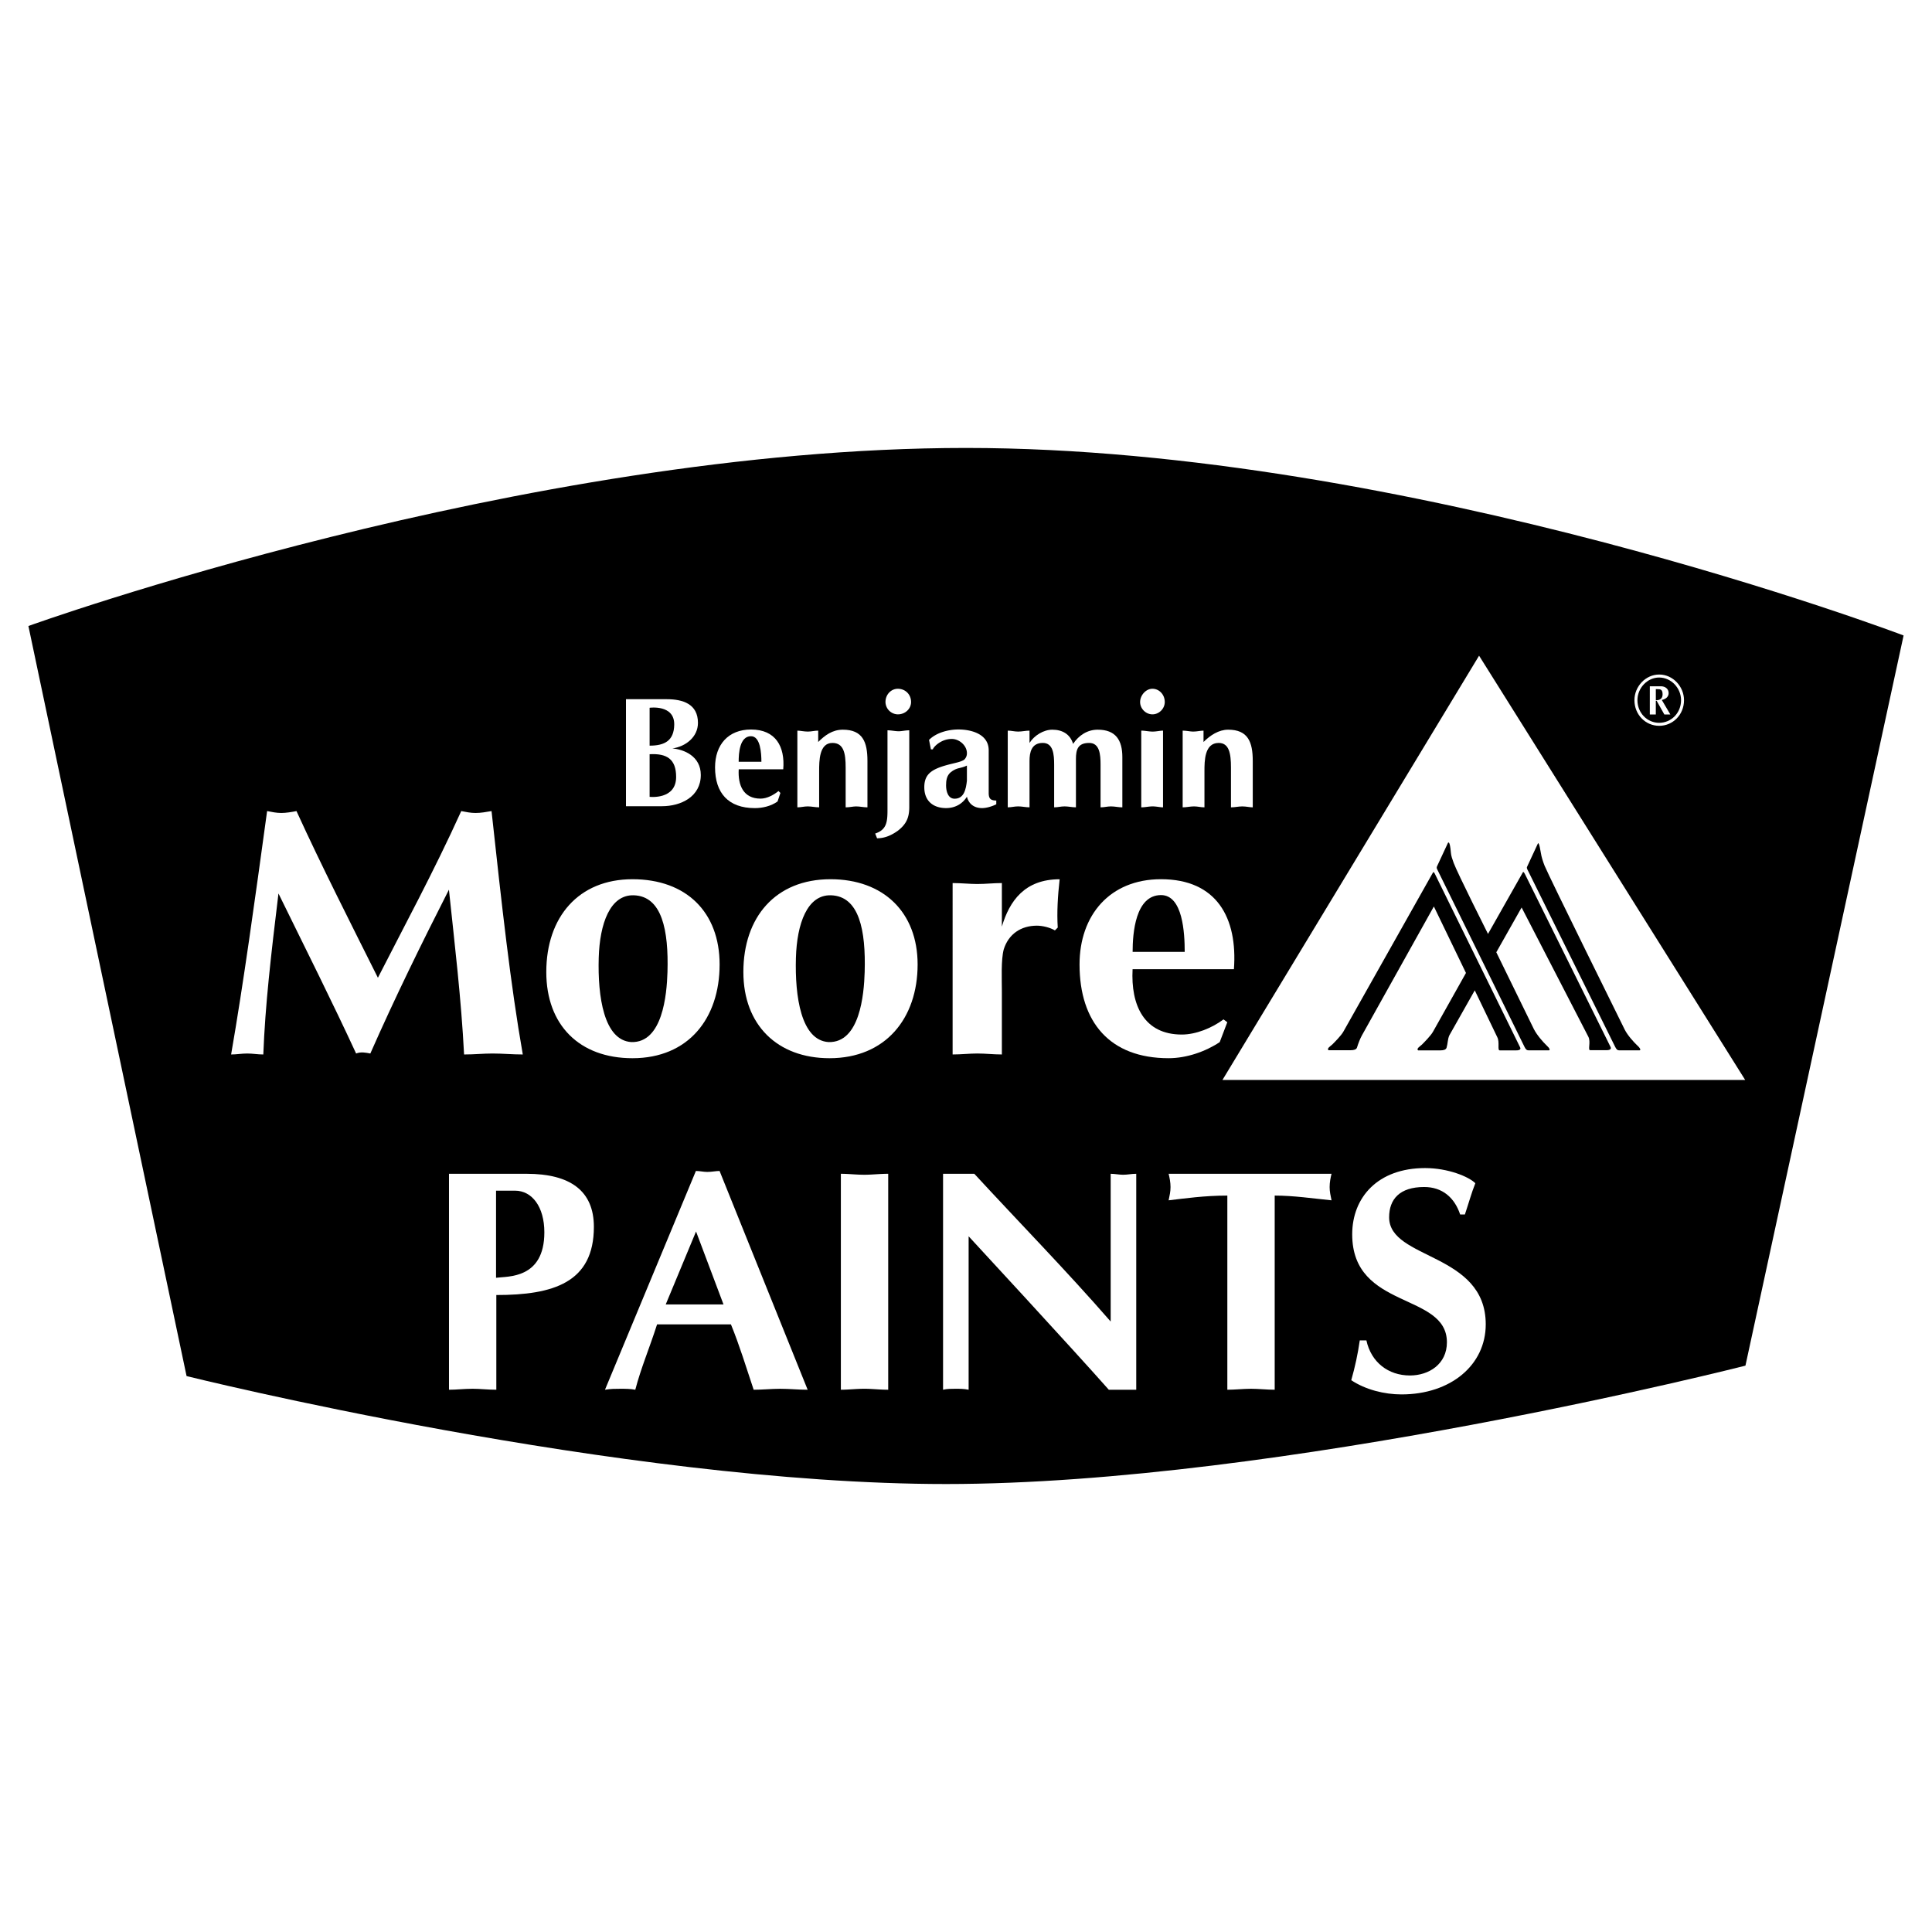 <svg xmlns="http://www.w3.org/2000/svg" width="2500" height="2500" viewBox="0 0 192.756 192.756"><g fill-rule="evenodd" clip-rule="evenodd"><path fill="#fff" d="M0 0h192.756v192.756H0V0z"/><path d="M2.834 62.457l15.78 74.834s43.275 10.771 75.78 10.771c33.448 0 79.749-11.811 79.749-11.811l15.779-72.85s-49.229-18.709-93.544-18.709c-44.315.001-93.544 17.765-93.544 17.765z"/><path fill="#fff" d="M147.568 65.418l26.551 42.332h-52.156l25.605-42.332z"/><path d="M135.881 103.297l7.176-12.858 3.203 6.633-3.289 5.861c-.215.396-.908 1.088-1.105 1.287-.164.164-.594.395-.379.576h2.225c.314 0 .545-.066.611-.264.131-.43.1-.84.279-1.236l2.535-4.488 2.246 4.67c.264.51-.016 1.318.248 1.318h1.648c.363 0 .479-.115.379-.312l-8.49-17.279c-.1-.214-.166-.247-.23-.099l-8.904 15.812c-.213.395-.906 1.088-1.104 1.285-.164.166-.594.396-.379.578h2.209c.312 0 .561-.066.627-.264.131-.429.312-.89.494-1.22zM154.531 104.793c.133-.016.115-.182-.246-.51-.33-.314-.957-1.023-1.254-1.617l-3.744-7.658 2.525-4.468 6.66 12.901c.264.512-.082 1.336.182 1.336h1.631c.379 0 .496-.133.396-.33l-8.523-17.212c-.148-.313-.215-.231-.215-.214l-3.484 6.156s-3.057-6.083-3.42-7.07c-.137-.374-.26-.721-.283-1.032-.102-1.252-.264-1.022-.297-.973l-1.09 2.341c-.064.115 0 .247 0 .247l8.723 17.739c.131.264.215.363.428.363h2.011v.001zM161.566 104.793h2.01c.133-.016.117-.182-.246-.51-.33-.314-.939-.975-1.236-1.566 0 0-7.621-15.405-7.99-16.344-.18-.46-.314-.891-.369-1.265-.166-1.039-.264-1.022-.297-.956l-1.088 2.341c-.066.115.1.379.1.379l8.688 17.558c.132.263.214.363.428.363z"/><path d="M46.018 80.921c.473.094.945.189 1.417.189.567 0 1.04-.095 1.606-.189 1.039 9.543 1.89 17.292 3.118 24.284-1.04 0-1.984-.096-3.023-.096-.945 0-1.795.096-2.835.096-.284-5.574-.945-11.055-1.512-16.441-2.74 5.386-5.386 10.771-7.842 16.345-.473-.094-.945-.188-1.417 0-2.268-4.912-5.008-10.393-7.748-15.967-.756 6.236-1.323 11.149-1.512 16.063-.567 0-1.04-.096-1.606-.096s-1.04.096-1.606.096c1.229-7.088 2.362-15.308 3.591-24.284.472.094.945.189 1.417.189.473 0 1.039-.095 1.512-.189 2.551 5.575 5.386 11.15 8.125 16.629 2.551-5.007 5.575-10.582 8.315-16.629zM65.556 132.135c-.756 2.361-1.606 4.346-2.173 6.52-.473-.096-.945-.096-1.512-.096-.473 0-.945 0-1.512.096l9.071-21.828c.378 0 .756.096 1.134.096.472 0 .85-.096 1.228-.096l8.788 21.828c-.945 0-1.795-.096-2.74-.096-.851 0-1.795.096-2.646.096-.756-2.268-1.417-4.441-2.268-6.52h-7.37z" fill="#fff"/><path d="M72.184 130.143l-2.74-7.278-3.024 7.278h5.764z"/><path d="M94.089 117.109h3.118c4.441 4.82 9.164 9.639 13.605 14.74v-14.74c.379 0 .852.096 1.229.096.473 0 .852-.096 1.322-.096v21.545h-2.738c-3.592-4.064-13.985-15.309-13.985-15.309v15.309c-.473-.096-.851-.096-1.323-.096-.378 0-.851 0-1.228.096v-21.545zM74.166 96.98c0-5.48 3.213-9.26 8.692-9.26 5.292 0 8.693 3.307 8.693 8.504 0 5.387-3.213 9.354-8.788 9.354-5.196 0-8.597-3.307-8.597-8.598zM54.504 96.98c0-5.48 3.212-9.26 8.599-9.26 5.386 0 8.693 3.307 8.693 8.504 0 5.387-3.118 9.354-8.693 9.354-5.292 0-8.599-3.307-8.599-8.598z" fill="#fff"/><path d="M66.594 96.984c.122-4.156-.534-7.578-3.367-7.661-2.361-.069-3.392 2.831-3.492 6.231-.113 3.873.515 8.238 3.251 8.414 3.117.093 3.541-4.716 3.608-6.984zM86.268 96.984c.122-4.156-.534-7.578-3.367-7.661-2.361-.069-3.392 2.831-3.492 6.231-.113 3.873.515 8.238 3.251 8.414 3.117.093 3.542-4.716 3.608-6.984z"/><path d="M127.176 138.654c-.756 0-1.605-.096-2.361-.096s-1.607.096-2.363.096v-19.371c-2.268 0-4.252.283-5.857.473.094-.473.189-.85.189-1.322s-.096-.945-.189-1.324h16.252c-.096.379-.189.852-.189 1.324s.094.85.189 1.322c-1.891-.189-3.779-.473-5.67-.473v19.371h-.001zM112.998 96.697c-.188 3.59 1.135 6.52 4.914 6.52 1.418 0 3.023-.662 4.158-1.512l.377.283-.756 1.984c-1.416.945-3.307 1.605-5.102 1.605-5.859 0-8.883-3.59-8.883-9.354 0-4.913 3.023-8.504 8.127-8.504 5.574 0 7.652 3.874 7.275 8.977h-10.11v.001z" fill="#fff"/><path d="M118.199 94.972c0-1.889-.189-5.669-2.363-5.669-2.551 0-2.834 3.78-2.834 5.669h5.197z"/><path d="M49.519 138.654c-.85 0-1.606-.096-2.362-.096-.85 0-1.606.096-2.362.096v-21.545h7.747c4.347 0 6.709 1.701 6.709 5.293 0 5.574-4.063 6.803-9.733 6.803v9.449h.001z" fill="#fff"/><path d="M49.491 127.484c1.118-.158 4.819.158 4.819-4.535 0-2.551-1.229-4.156-2.929-4.156h-1.89v8.691z"/><path d="M145.68 121.168c-.566-1.701-1.795-2.74-3.59-2.74-2.457 0-3.496 1.229-3.496 3.023 0 4.252 9.639 3.496 9.639 10.678 0 4.062-3.496 6.992-8.41 6.992-1.701 0-3.59-.473-5.008-1.418.377-1.322.662-2.645.85-3.969h.662c.473 2.174 2.174 3.498 4.346 3.498 1.891 0 3.686-1.135 3.686-3.309 0-5.008-9.449-3.213-9.449-10.771 0-3.686 2.553-6.613 7.275-6.613 2.27 0 4.348.85 5.01 1.512-.379.945-.662 1.984-1.041 3.117h-.474zM100.543 72.895c.377 0 .66.095 1.039.095s.756-.095 1.133-.095v1.229c.473-.756 1.418-1.323 2.27-1.323 1.039 0 1.795.472 2.078 1.417.566-.851 1.418-1.417 2.457-1.417 1.795 0 2.457 1.039 2.457 2.74v5.007c-.379 0-.758-.094-1.135-.094s-.662.094-1.039.094v-4.252c0-1.039-.096-2.173-1.135-2.173-1.133 0-1.322.661-1.322 1.606v4.818c-.379 0-.756-.094-1.133-.094-.379 0-.662.094-1.041.094v-4.252c0-1.039-.094-2.173-1.133-2.173-1.135 0-1.324.945-1.324 1.795v4.63c-.377 0-.754-.094-1.133-.094s-.662.094-1.039.094v-7.652zM95.043 88.103c.85 0 1.701.094 2.457.094.85 0 1.605-.094 2.457-.094v4.346c.756-2.551 2.268-4.725 5.764-4.725-.189 1.701-.285 3.307-.189 4.819l-.283.283c-.473-.283-1.229-.472-1.795-.472-1.607 0-2.836.851-3.309 2.362-.283 1.039-.188 3.023-.188 4.158v6.33c-.852 0-1.607-.096-2.457-.096-.756 0-1.607.096-2.457.096V88.103zM67.084 74.672c1.323-.188 2.551-1.134 2.551-2.551 0-1.89-1.512-2.362-3.118-2.362h-4.063v10.677h3.59c1.89 0 3.875-.945 3.875-3.118 0-1.889-1.701-2.551-2.835-2.646z" fill="#fff"/><path d="M64.812 79.501s2.646.314 2.646-1.984c0-1.796-.945-2.363-2.646-2.268v4.252zM64.812 74.394c1.517 0 2.424-.505 2.456-2.079.043-2.053-2.456-1.701-2.456-1.701v3.78z"/><path d="M98.643 79.111c0 .567.189.756.756.756v.378c-.377.189-.943.378-1.416.378-.756 0-1.324-.378-1.513-1.134-.472.756-1.229 1.134-2.079 1.134-1.229 0-2.173-.662-2.173-2.079 0-1.417.851-1.89 2.834-2.362.378-.095.851-.189 1.134-.378a.858.858 0 0 0 .283-.662c0-.756-.755-1.417-1.512-1.417-1.04 0-1.795.756-1.89 1.039h-.189l-.188-.944c.756-.756 1.985-1.04 2.93-1.04 1.322 0 3.023.473 3.023 2.079v4.252z" fill="#fff"/><path d="M96.467 76.381c-.636.318-.986.161-1.606.661-.416.335-.472.851-.472 1.323 0 .567.188 1.323.851 1.323.944 0 1.134-.945 1.228-1.795v-1.512h-.001z"/><path d="M79.553 72.895c.283 0 .661.095 1.039.095s.662-.095 1.04-.095v1.134c.661-.661 1.417-1.228 2.456-1.228 1.984 0 2.457 1.228 2.457 3.118v4.63c-.378 0-.756-.094-1.134-.094-.284 0-.662.094-1.04.094V76.58c0-1.417-.188-2.457-1.322-2.457-1.323 0-1.323 1.795-1.323 2.835v3.59c-.378 0-.756-.094-1.134-.094s-.661.094-1.039.094v-7.653zM117.996 72.895c.379 0 .756.095 1.039.095.379 0 .756-.095 1.041-.095v1.134c.66-.661 1.512-1.228 2.455-1.228 1.984 0 2.457 1.228 2.457 3.118v4.63c-.283 0-.662-.094-1.039-.094-.379 0-.756.094-1.135.094V76.58c0-1.417-.188-2.457-1.227-2.457-1.418 0-1.418 1.795-1.418 2.835v3.59c-.379 0-.662-.094-1.039-.094-.379 0-.756.094-1.135.094v-7.653h.001zM73.703 76.75c-.094 1.606.473 2.929 2.174 2.929.661 0 1.322-.377 1.795-.756l.189.189-.284.851c-.661.473-1.512.662-2.268.662-2.646 0-3.968-1.512-3.968-4.063 0-2.267 1.323-3.779 3.59-3.779 2.457 0 3.401 1.701 3.213 3.969h-4.441v-.002z" fill="#fff"/><path d="M75.965 76.003c0-.851-.095-2.551-1.039-2.551-1.134 0-1.229 1.701-1.229 2.551h2.268z"/><path d="M163.068 69.857c0-1.364 1.107-2.559 2.473-2.559 1.363 0 2.473 1.194 2.473 2.559 0 1.45-1.109 2.558-2.473 2.558-1.365 0-2.473-1.108-2.473-2.558z" fill="#fff"/><path d="M163.367 69.856c0 1.289.988 2.26 2.166 2.26 1.195 0 2.186-.971 2.186-2.26 0-1.213-.99-2.26-2.186-2.26-1.178.001-2.166 1.047-2.166 2.26z"/><path d="M164.604 68.47h1.109c.426 0 .768.256.768.682 0 .341-.256.597-.684.683.256.426.854 1.449.854 1.449h-.598l-.768-1.364h-.084v1.364h-.598V68.47h.001z" fill="#fff"/><path d="M165.203 69.866c.426 0 .674-.17.674-.597 0-.512-.256-.512-.512-.512h-.164l.002 1.109z"/><path d="M83.893 117.109c.756 0 1.512.096 2.362.096.756 0 1.512-.096 2.362-.096v21.545c-.851 0-1.606-.096-2.362-.096-.85 0-1.606.096-2.362.096v-21.545zM90.718 80.517c0 1.04-.283 1.701-1.134 2.362-.662.473-1.323.756-2.079.756l-.188-.472c1.134-.378 1.228-1.134 1.228-2.363v-7.937c.378 0 .756.095 1.134.095.283 0 .661-.095 1.039-.095v7.654zM114.979 68.718c.662 0 1.229.567 1.229 1.323 0 .662-.566 1.229-1.229 1.229s-1.229-.567-1.229-1.229c0-.661.566-1.323 1.229-1.323zM88.345 70.042c0-.756.567-1.323 1.229-1.323.756 0 1.323.567 1.323 1.323 0 .662-.567 1.229-1.323 1.229a1.253 1.253 0 0 1-1.229-1.229zM113.863 72.895c.377 0 .756.095 1.133.095.379 0 .756-.095 1.039-.095v7.653c-.283 0-.66-.094-1.039-.094-.377 0-.756.094-1.133.094v-7.653z" fill="#fff"/></g></svg>